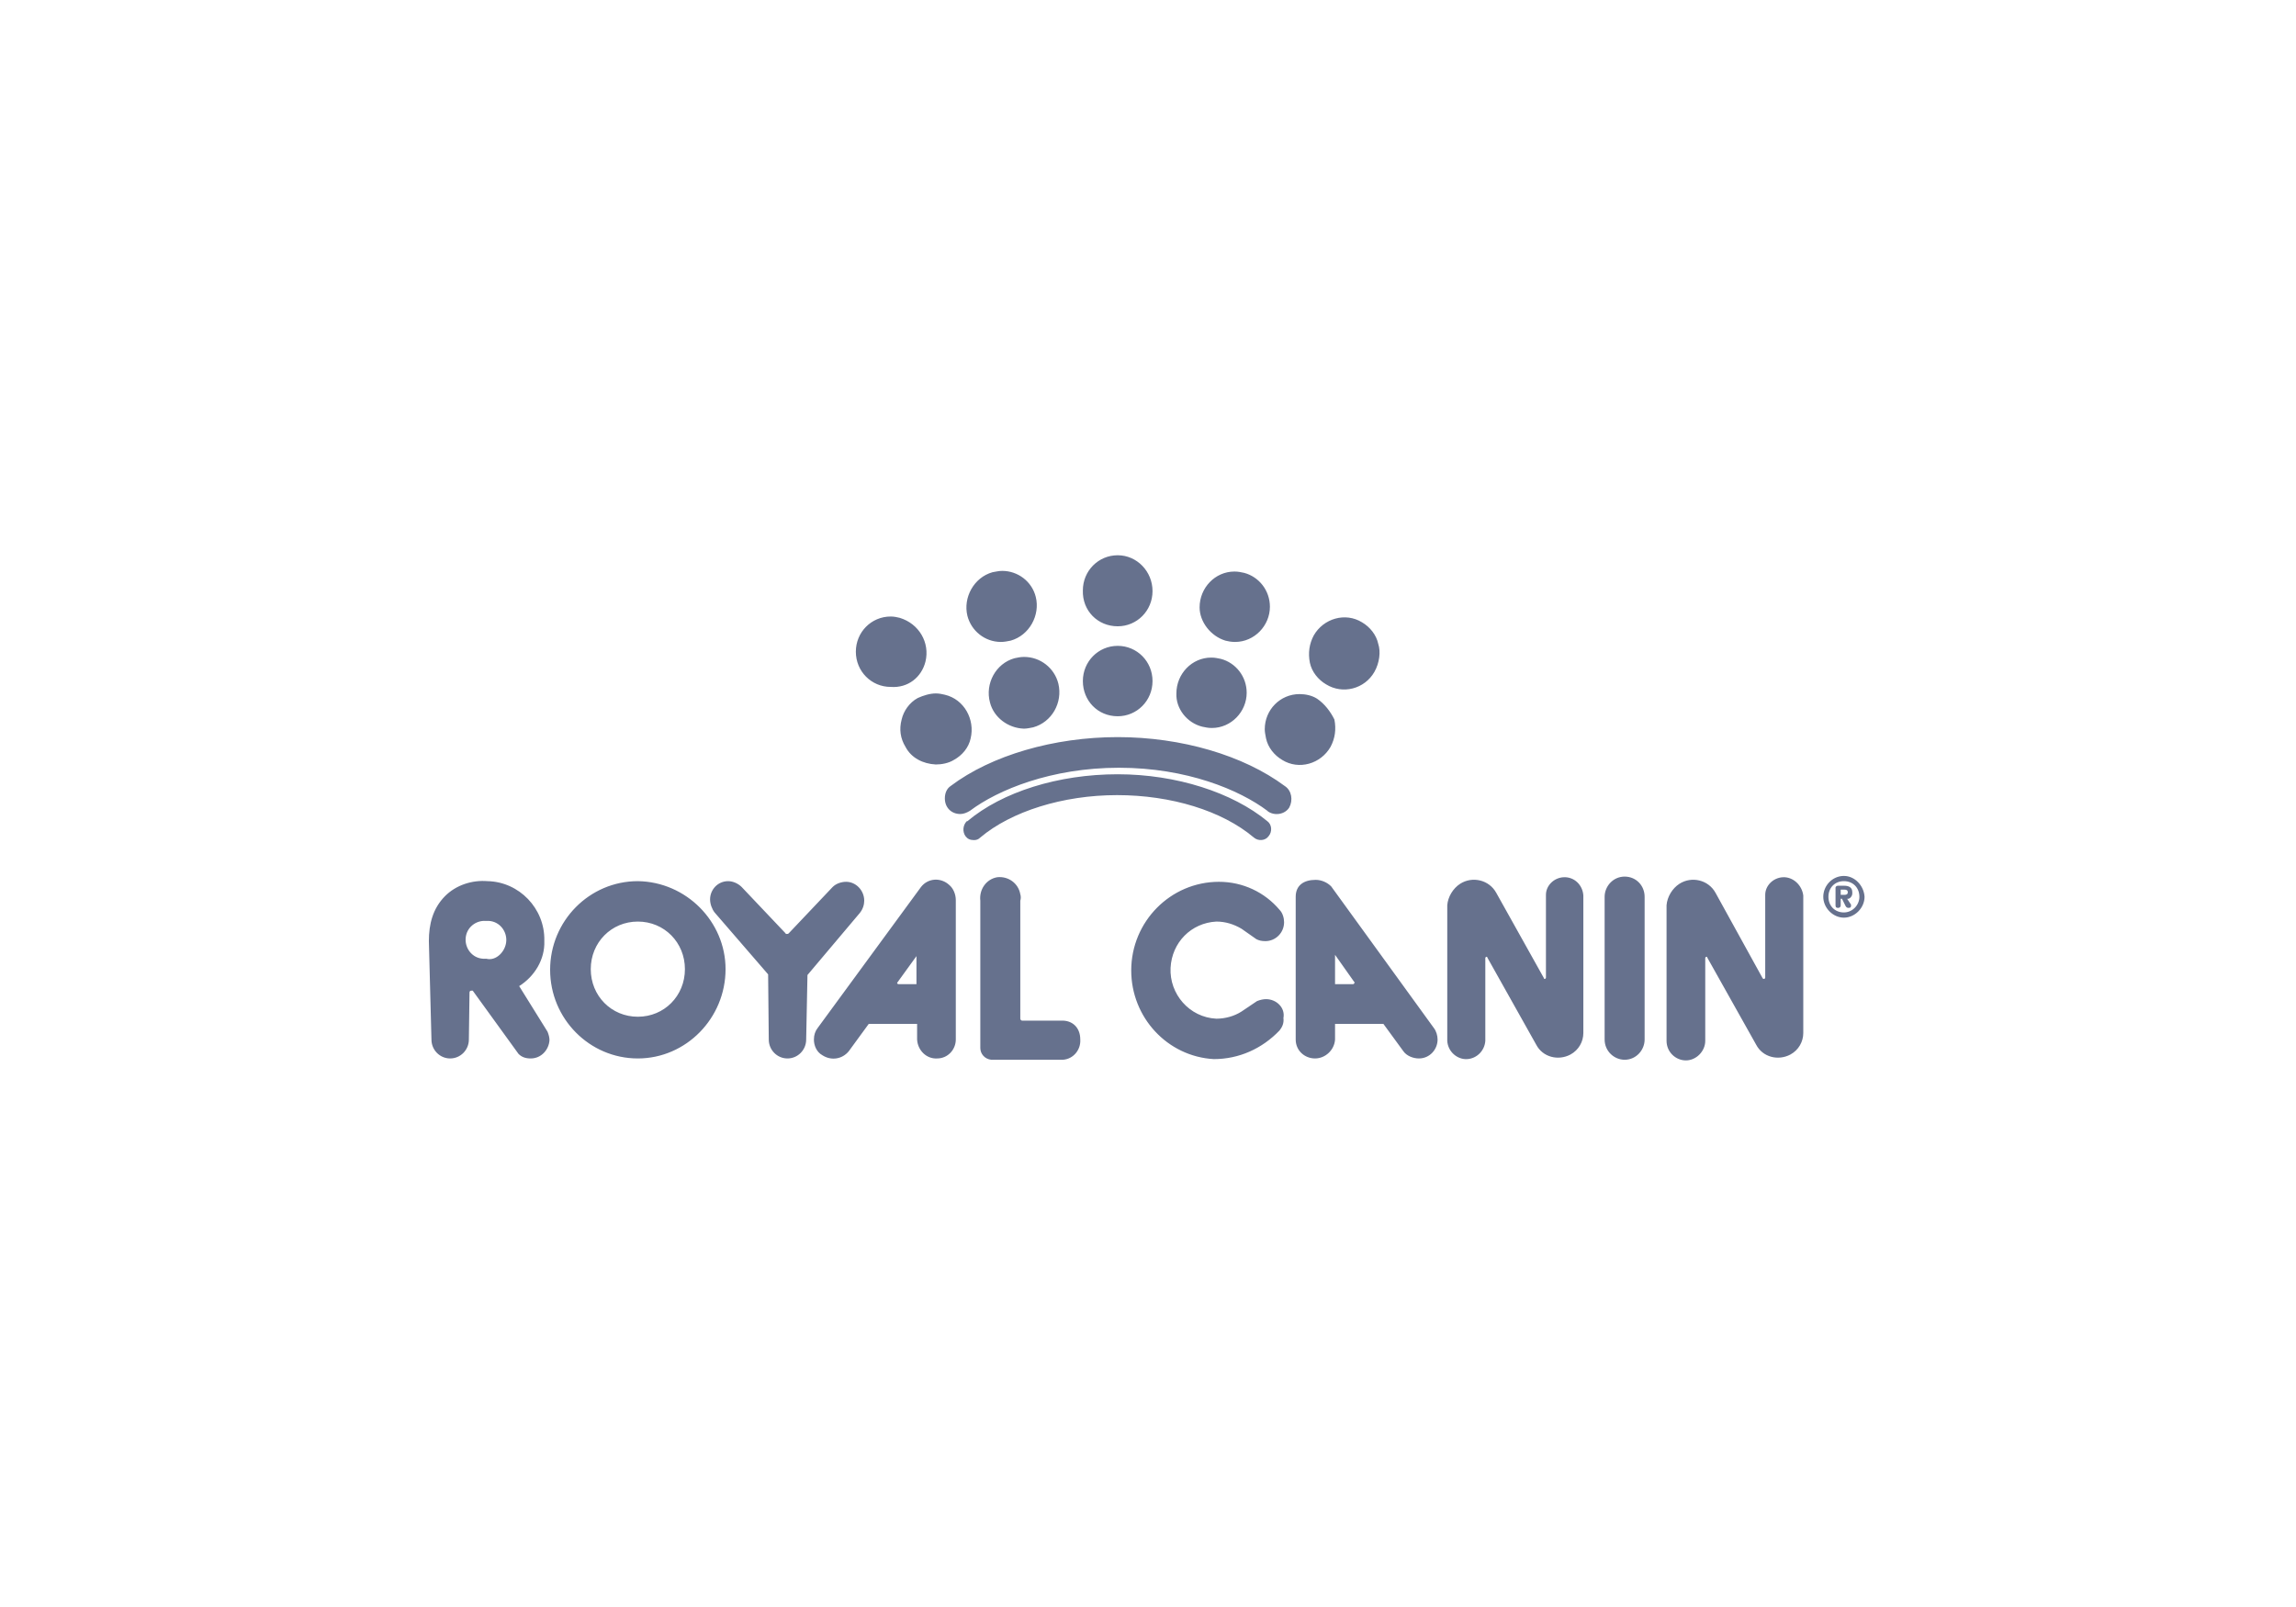 <?xml version="1.0" encoding="UTF-8"?> <svg xmlns="http://www.w3.org/2000/svg" width="200" height="140" viewBox="0 0 200 140" fill="none"><g clip-path="url(#clip0_339_164)"><path d="M92.416 88.918H89.045C88.933 88.918 88.876 88.804 88.876 88.747V78.469C88.933 78.299 88.933 78.071 88.876 77.901C88.708 76.936 87.809 76.311 86.854 76.425C85.899 76.595 85.281 77.504 85.393 78.469V91.302C85.393 91.814 85.786 92.268 86.348 92.325H92.416C92.472 92.325 92.528 92.325 92.584 92.325C93.483 92.268 94.157 91.473 94.101 90.564C94.101 89.485 93.371 88.861 92.416 88.918ZM80.225 77.276L71.236 89.542C71.011 89.826 70.898 90.167 70.898 90.564C70.898 91.075 71.123 91.643 71.629 91.927C72.415 92.438 73.371 92.268 73.932 91.586L75.674 89.201H79.887V90.564C79.944 91.53 80.73 92.268 81.629 92.211C82.584 92.211 83.258 91.416 83.258 90.564V78.412C83.258 77.901 83.034 77.39 82.697 77.106C81.966 76.425 80.842 76.481 80.225 77.276ZM79.831 85.737H78.258C78.202 85.737 78.146 85.681 78.146 85.624L79.831 83.296C79.831 83.239 79.831 85.737 79.831 85.737ZM75.281 78.469C75.281 77.56 74.55 76.822 73.707 76.822C73.258 76.822 72.809 76.993 72.528 77.276L68.707 81.308C68.651 81.365 68.595 81.365 68.539 81.365C68.483 81.365 68.427 81.365 68.427 81.308L64.606 77.276C64.325 76.993 63.876 76.765 63.426 76.765C62.528 76.765 61.853 77.504 61.853 78.355C61.853 78.753 62.022 79.207 62.247 79.491L66.91 84.886L66.966 90.564C66.966 91.473 67.696 92.211 68.595 92.211C69.494 92.211 70.224 91.473 70.224 90.564L70.337 84.942L74.887 79.548C75.168 79.207 75.281 78.81 75.281 78.469ZM55.561 76.765C51.347 76.765 47.92 80.229 47.92 84.488C47.92 88.747 51.347 92.211 55.561 92.211C59.775 92.211 63.202 88.69 63.202 84.431C63.202 80.286 59.775 76.822 55.561 76.765ZM55.561 88.577C53.258 88.577 51.46 86.76 51.46 84.431C51.46 82.103 53.258 80.286 55.561 80.286C57.864 80.286 59.662 82.103 59.662 84.431C59.662 86.76 57.864 88.577 55.561 88.577ZM136.181 76.425C135.338 76.481 134.664 77.163 134.664 77.958V85.17C134.664 85.226 134.608 85.283 134.551 85.283C134.495 85.283 134.495 85.283 134.495 85.226L130.338 77.787C129.72 76.652 128.259 76.311 127.192 76.993C126.574 77.39 126.124 78.128 126.068 78.866V90.678C126.124 91.643 126.967 92.325 127.81 92.268C128.653 92.211 129.326 91.53 129.383 90.678V83.466C129.383 83.409 129.439 83.353 129.495 83.353C129.552 83.353 129.552 83.353 129.552 83.409L133.821 91.019C134.383 92.097 135.731 92.438 136.799 91.87C137.529 91.473 137.922 90.735 137.922 89.996V78.015C137.866 77.106 137.136 76.368 136.181 76.425ZM45.224 85.908C46.572 85.056 47.471 83.58 47.415 81.99C47.415 81.99 47.415 81.99 47.415 81.933C47.471 79.15 45.224 76.822 42.471 76.765C41.123 76.652 39.718 77.106 38.763 78.071C37.696 79.15 37.358 80.513 37.358 81.99L37.583 90.564C37.583 91.473 38.313 92.211 39.212 92.211C40.111 92.211 40.842 91.473 40.842 90.564L40.898 86.476C40.898 86.362 40.954 86.305 41.066 86.305C41.066 86.305 41.123 86.305 41.179 86.305L45.167 91.814C45.449 92.097 45.785 92.211 46.235 92.211C47.134 92.211 47.808 91.473 47.864 90.621C47.864 90.394 47.808 90.167 47.696 89.883L45.224 85.908ZM42.358 83.523C42.246 83.523 42.19 83.523 42.078 83.523C41.123 83.466 40.505 82.614 40.561 81.763C40.617 80.797 41.46 80.172 42.302 80.229C42.415 80.229 42.471 80.229 42.583 80.229C43.538 80.286 44.156 81.138 44.1 81.99C44.044 82.898 43.201 83.75 42.358 83.523ZM110.281 87.044C110.057 87.044 109.776 87.1 109.495 87.214L108.146 88.123C107.529 88.52 106.742 88.747 105.955 88.747C103.596 88.634 101.854 86.589 101.966 84.318C102.079 82.103 103.764 80.4 105.955 80.286C106.742 80.286 107.472 80.513 108.146 80.911L109.439 81.819C109.663 81.933 109.888 81.99 110.225 81.99C111.124 81.99 111.854 81.251 111.854 80.343C111.854 80.002 111.742 79.548 111.461 79.264C110.169 77.731 108.259 76.822 106.18 76.822C101.966 76.822 98.539 80.286 98.539 84.545C98.539 88.634 101.686 92.041 105.731 92.268C107.922 92.268 109.944 91.359 111.461 89.769C111.686 89.485 111.854 89.145 111.798 88.69C111.967 87.782 111.18 87.044 110.281 87.044ZM141.518 76.368C140.507 76.368 139.776 77.22 139.776 78.128V90.564C139.776 91.586 140.619 92.325 141.518 92.325C142.529 92.325 143.26 91.473 143.26 90.564V78.128C143.26 77.163 142.529 76.368 141.518 76.368ZM115.956 77.22C115.618 76.879 115.113 76.652 114.607 76.652C113.596 76.652 112.866 77.106 112.866 78.128V90.564C112.866 91.53 113.652 92.211 114.551 92.211C115.45 92.211 116.237 91.473 116.293 90.564V89.201H120.506L122.248 91.586C122.529 91.984 123.091 92.211 123.596 92.211C124.551 92.211 125.225 91.416 125.225 90.564C125.225 90.224 125.113 89.826 124.888 89.542L115.956 77.22ZM117.978 85.624C117.978 85.681 117.922 85.737 117.866 85.737H116.293V83.182L117.978 85.567C118.034 85.567 118.034 85.567 117.978 85.624ZM155.282 76.425C154.44 76.481 153.765 77.163 153.765 77.958V85.17C153.765 85.226 153.709 85.283 153.653 85.283C153.597 85.283 153.597 85.283 153.541 85.226L149.439 77.787C148.821 76.652 147.361 76.311 146.293 76.993C145.675 77.39 145.226 78.128 145.17 78.866V90.678C145.17 91.643 145.956 92.381 146.855 92.381C147.754 92.381 148.541 91.586 148.541 90.678V83.466C148.541 83.409 148.597 83.353 148.653 83.353C148.709 83.353 148.709 83.353 148.709 83.409L152.979 91.019C153.541 92.097 154.889 92.438 155.957 91.87C156.687 91.473 157.08 90.735 157.08 89.996V78.015C156.968 77.106 156.181 76.368 155.282 76.425ZM161.35 77.844C161.35 77.787 161.35 77.787 161.35 77.731C161.35 77.276 161.013 77.163 160.619 77.163H160.114C159.945 77.163 159.889 77.276 159.889 77.333V78.866C159.889 79.037 159.945 79.094 160.114 79.094C160.283 79.094 160.339 78.98 160.339 78.866V78.299H160.451L160.732 78.866C160.788 78.98 160.844 79.094 161.013 79.094C161.181 79.094 161.238 79.037 161.238 78.923C161.238 78.866 161.238 78.866 161.238 78.81L160.9 78.299C161.125 78.355 161.35 78.071 161.35 77.844ZM160.676 77.958H160.339V77.504H160.676C160.844 77.504 160.957 77.56 160.957 77.731C160.957 77.901 160.844 77.958 160.676 77.958ZM160.619 76.311C159.608 76.311 158.822 77.163 158.822 78.128C158.822 79.094 159.664 79.945 160.619 79.945C161.574 79.945 162.417 79.094 162.417 78.128C162.361 77.163 161.574 76.311 160.619 76.311ZM160.619 79.491C159.833 79.491 159.271 78.923 159.271 78.128C159.271 77.333 159.833 76.765 160.619 76.765C161.406 76.765 161.968 77.333 161.968 78.128C161.968 78.866 161.35 79.491 160.619 79.491Z" fill="#66718D"></path><path d="M111.911 68.475C108.316 65.806 102.922 64.216 97.36 64.216C91.798 64.216 86.349 65.806 82.81 68.475C82.472 68.702 82.304 69.099 82.304 69.554C82.304 70.349 82.866 70.916 83.652 70.916C83.933 70.916 84.214 70.803 84.495 70.633C86.911 68.815 91.574 66.885 97.473 66.885C103.372 66.885 107.978 68.815 110.394 70.633L110.45 70.689C111.012 71.087 111.911 70.973 112.304 70.349C112.642 69.724 112.529 68.872 111.911 68.475ZM97.36 67.453C92.192 67.453 87.304 68.986 84.27 71.541C84.27 71.541 84.27 71.541 84.214 71.541C83.877 71.882 83.821 72.45 84.101 72.847C84.27 73.074 84.495 73.188 84.832 73.188C85.056 73.188 85.225 73.131 85.394 72.961C88.09 70.689 92.585 69.27 97.304 69.27C102.023 69.27 106.462 70.633 109.215 72.961C109.608 73.302 110.226 73.245 110.506 72.847C110.844 72.45 110.788 71.825 110.394 71.541C107.361 69.043 102.473 67.453 97.36 67.453ZM80.618 57.629C81.012 55.982 80.056 54.335 78.371 53.824C78.146 53.767 77.865 53.71 77.585 53.71C75.899 53.71 74.551 55.073 74.551 56.777C74.551 58.48 75.899 59.843 77.585 59.843C79.101 59.957 80.281 58.992 80.618 57.629ZM97.36 62.399C99.046 62.399 100.394 61.036 100.394 59.332C100.394 57.629 99.046 56.266 97.36 56.266C95.675 56.266 94.326 57.629 94.326 59.332C94.326 61.036 95.619 62.399 97.36 62.399ZM97.36 54.562C99.046 54.562 100.394 53.199 100.394 51.496C100.394 49.792 99.046 48.373 97.36 48.373C95.675 48.373 94.326 49.735 94.326 51.439C94.27 53.199 95.619 54.562 97.36 54.562ZM88.371 57.345C86.742 57.799 85.787 59.559 86.237 61.206C86.573 62.512 87.809 63.421 89.158 63.478H89.214C89.439 63.478 89.72 63.421 90 63.364C91.63 62.91 92.585 61.206 92.192 59.559C91.855 58.197 90.619 57.231 89.214 57.231C88.877 57.231 88.652 57.288 88.371 57.345ZM84.551 64.329C84.944 62.683 83.989 60.922 82.304 60.525C82.079 60.468 81.798 60.411 81.517 60.411C81.012 60.411 80.45 60.581 79.944 60.809C79.214 61.206 78.708 61.944 78.54 62.683C78.315 63.534 78.427 64.329 78.877 65.068C79.382 66.033 80.394 66.544 81.517 66.601C82.023 66.601 82.641 66.487 83.09 66.203C83.821 65.806 84.382 65.124 84.551 64.329ZM104.72 63.307C105.001 63.364 105.226 63.421 105.563 63.421C107.248 63.421 108.596 62.001 108.596 60.354C108.596 58.935 107.641 57.742 106.349 57.401C106.068 57.345 105.844 57.288 105.506 57.288C103.821 57.288 102.473 58.708 102.473 60.411C102.417 61.717 103.372 62.967 104.72 63.307ZM106.743 55.812C106.967 55.868 107.248 55.925 107.585 55.925C109.271 55.925 110.619 54.505 110.619 52.859C110.619 51.439 109.664 50.246 108.372 49.906C108.091 49.849 107.866 49.792 107.529 49.792C105.844 49.792 104.495 51.212 104.495 52.915C104.495 54.165 105.45 55.414 106.743 55.812ZM114.72 60.865C114.271 60.581 113.709 60.468 113.203 60.468C111.518 60.468 110.17 61.831 110.17 63.534C110.17 63.761 110.226 64.045 110.282 64.329C110.45 65.124 111.012 65.806 111.687 66.203C113.147 67.112 115.057 66.544 115.9 65.068C116.293 64.329 116.405 63.534 116.237 62.683C115.9 62.001 115.394 61.32 114.72 60.865ZM120.057 56.095C119.889 55.3 119.327 54.619 118.653 54.221C117.192 53.313 115.282 53.881 114.439 55.357C114.046 56.095 113.933 56.89 114.102 57.742C114.271 58.537 114.832 59.219 115.507 59.616C116.967 60.525 118.878 60.014 119.72 58.537C120.17 57.742 120.282 56.777 120.057 56.095ZM87.192 55.925C87.472 55.925 87.754 55.868 88.034 55.812C89.664 55.357 90.619 53.597 90.225 52.007C89.888 50.644 88.652 49.735 87.304 49.735C87.023 49.735 86.798 49.792 86.461 49.849C84.832 50.303 83.877 52.064 84.27 53.654C84.607 54.96 85.787 55.925 87.192 55.925Z" fill="#66718D"></path></g><defs><clipPath id="clip0_339_164"><rect width="125.284" height="47.558" fill="white" transform="translate(37.358 46.442)"></rect></clipPath></defs></svg> 
